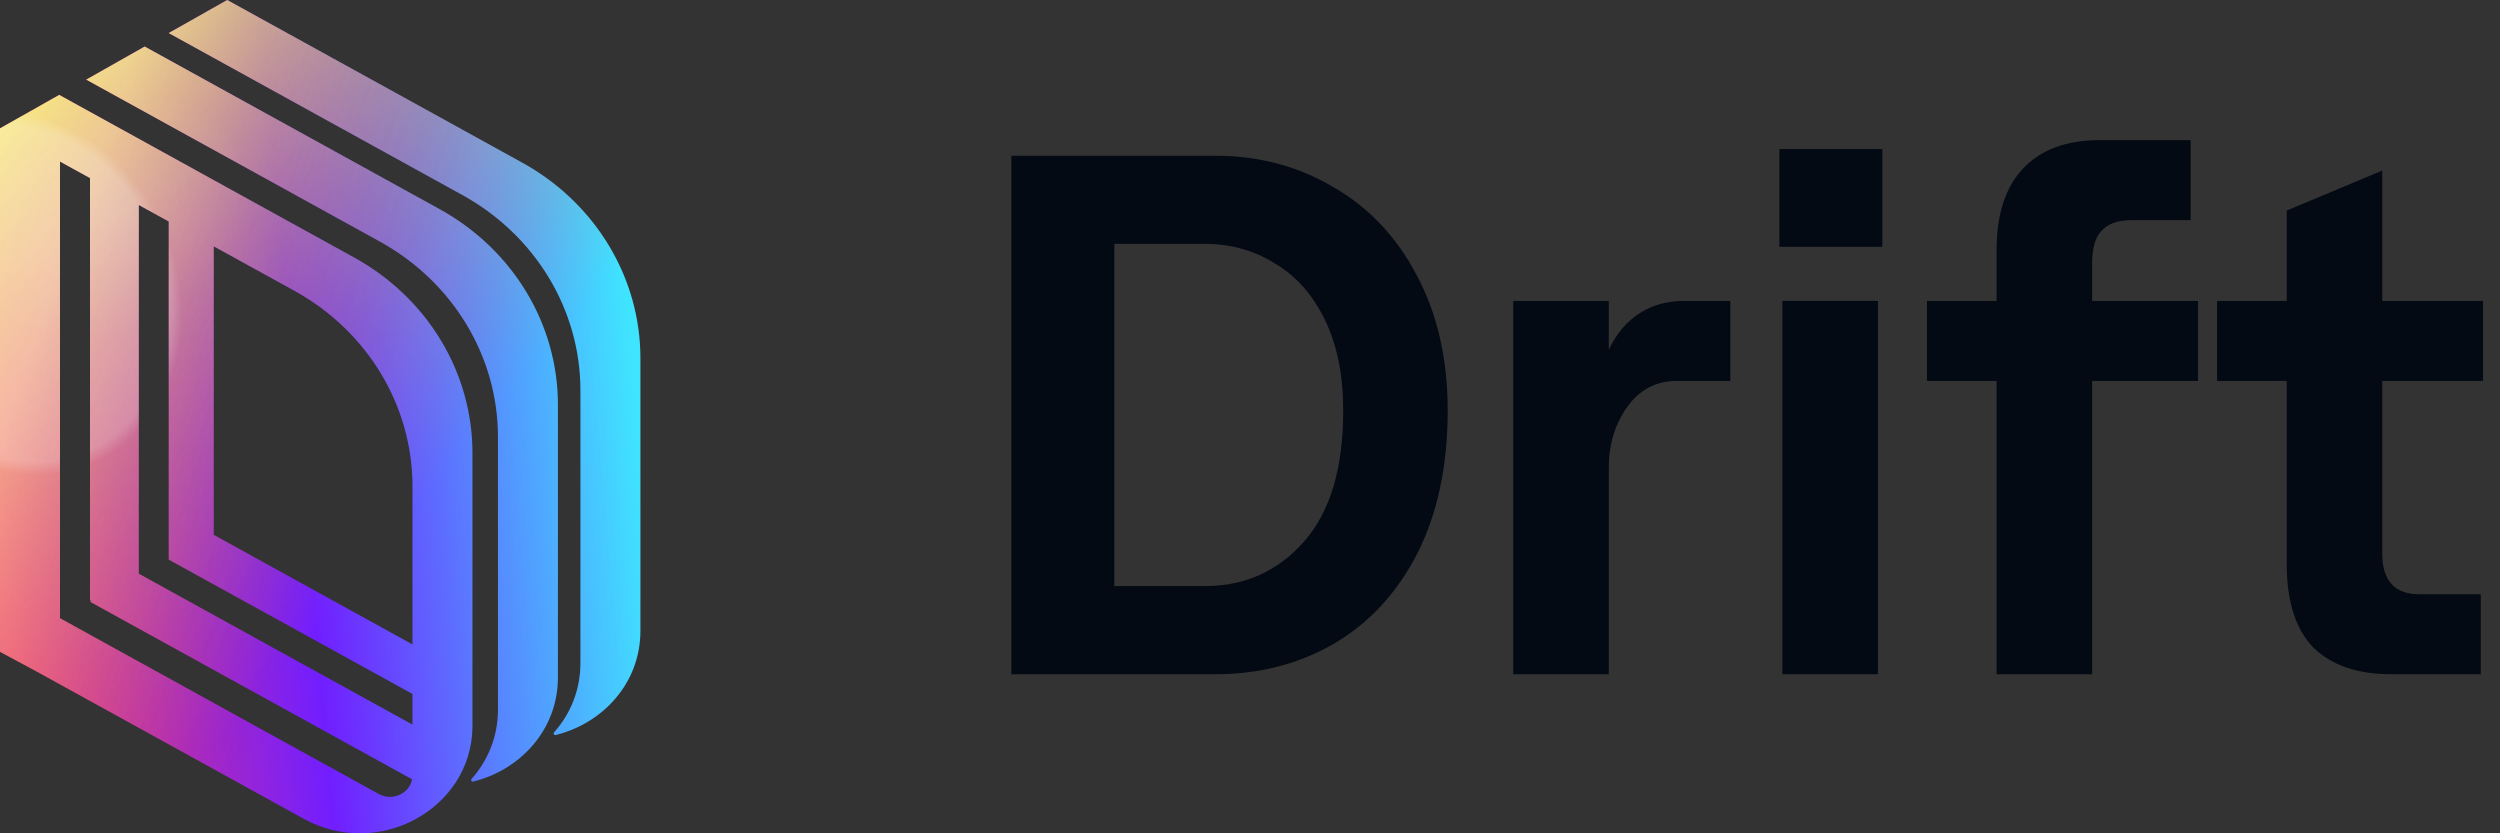 <svg width="66" height="22" viewBox="0 0 66 22" fill="none" xmlns="http://www.w3.org/2000/svg">
<rect x="0" y="0" width="66" height="22" fill="#333333" stroke="none"/>
<path d="M26.7 4.111H32.078C33.225 4.111 34.262 4.384 35.187 4.932C36.126 5.467 36.863 6.242 37.397 7.259C37.945 8.276 38.219 9.469 38.219 10.838C38.219 12.298 37.951 13.556 37.417 14.612C36.882 15.655 36.146 16.451 35.207 16.998C34.281 17.533 33.238 17.8 32.078 17.8H26.7V4.111ZM31.804 15.473C32.86 15.473 33.734 15.082 34.425 14.299C35.116 13.517 35.461 12.363 35.461 10.838C35.461 9.899 35.298 9.098 34.972 8.433C34.646 7.768 34.203 7.272 33.642 6.946C33.095 6.607 32.482 6.438 31.804 6.438H29.418V15.473H31.804Z" fill="#030A13"/>
<path d="M44.272 10.056C43.724 10.056 43.287 10.284 42.961 10.74C42.636 11.197 42.472 11.731 42.472 12.344V17.8H39.95V7.944H42.472V9.234C42.668 8.817 42.935 8.498 43.274 8.276C43.613 8.055 44.011 7.944 44.467 7.944H45.68V10.056H44.272Z" fill="#030A13"/>
<path d="M47.054 7.944H49.577V17.8H47.054V7.944ZM49.694 3.935V6.516H46.976V3.935H49.694Z" fill="#030A13"/>
<path d="M52.71 10.056H50.872V7.944H52.71V6.594C52.71 5.656 52.945 4.939 53.414 4.443C53.883 3.948 54.555 3.7 55.428 3.7H57.834V5.812H56.269C55.917 5.812 55.657 5.903 55.487 6.086C55.318 6.255 55.233 6.542 55.233 6.946V7.944H58.029V10.056H55.233V17.8H52.71V10.056Z" fill="#030A13"/>
<path d="M62.892 4.502V7.944H65.552V10.056H62.892V14.612C62.892 15.329 63.218 15.688 63.87 15.688H65.493V17.8H63.127C62.24 17.8 61.556 17.565 61.073 17.096C60.604 16.614 60.369 15.877 60.369 14.886V10.056H58.531V7.944H60.369V5.558L62.892 4.502Z" fill="#030A13"/>
<path d="M15.323 17.505C15.323 18.223 15.056 18.852 14.627 19.334C14.621 19.34 14.618 19.347 14.616 19.355C14.61 19.385 14.637 19.413 14.668 19.405C15.906 19.1 16.907 18.042 16.907 16.654V9.455C16.907 7.327 15.718 5.36 13.789 4.296L5.998 0L4.455 0.873L12.205 5.147C14.135 6.211 15.323 8.178 15.323 10.306V17.505Z" fill="url(#paint0_linear_11689_8394)"/>
<path d="M15.323 17.505C15.323 18.223 15.056 18.852 14.627 19.334C14.621 19.34 14.618 19.347 14.616 19.355C14.61 19.385 14.637 19.413 14.668 19.405C15.906 19.1 16.907 18.042 16.907 16.654V9.455C16.907 7.327 15.718 5.36 13.789 4.296L5.998 0L4.455 0.873L12.205 5.147C14.135 6.211 15.323 8.178 15.323 10.306V17.505Z" fill="url(#paint1_linear_11689_8394)"/>
<path d="M15.323 17.505C15.323 18.223 15.056 18.852 14.627 19.334C14.621 19.34 14.618 19.347 14.616 19.355C14.61 19.385 14.637 19.413 14.668 19.405C15.906 19.1 16.907 18.042 16.907 16.654V9.455C16.907 7.327 15.718 5.36 13.789 4.296L5.998 0L4.455 0.873L12.205 5.147C14.135 6.211 15.323 8.178 15.323 10.306V17.505Z" fill="url(#paint2_angular_11689_8394)" fill-opacity="0.2"/>
<path d="M15.323 17.505C15.323 18.223 15.056 18.852 14.627 19.334C14.621 19.34 14.618 19.347 14.616 19.355C14.61 19.385 14.637 19.413 14.668 19.405C15.906 19.1 16.907 18.042 16.907 16.654V9.455C16.907 7.327 15.718 5.36 13.789 4.296L5.998 0L4.455 0.873L12.205 5.147C14.135 6.211 15.323 8.178 15.323 10.306V17.505Z" fill="url(#paint3_angular_11689_8394)" fill-opacity="0.1"/>
<path d="M15.323 17.505C15.323 18.223 15.056 18.852 14.627 19.334C14.621 19.34 14.618 19.347 14.616 19.355C14.61 19.385 14.637 19.413 14.668 19.405C15.906 19.1 16.907 18.042 16.907 16.654V9.455C16.907 7.327 15.718 5.36 13.789 4.296L5.998 0L4.455 0.873L12.205 5.147C14.135 6.211 15.323 8.178 15.323 10.306V17.505Z" fill="url(#paint4_linear_11689_8394)" fill-opacity="0.2"/>
<path d="M13.146 18.734V11.535C13.146 9.407 11.957 7.44 10.027 6.376L2.277 2.102L3.82 1.229L11.611 5.525C13.541 6.59 14.729 8.556 14.729 10.684V17.883C14.729 19.272 13.728 20.329 12.49 20.634C12.46 20.642 12.432 20.614 12.439 20.584C12.44 20.576 12.444 20.569 12.449 20.564C12.878 20.081 13.146 19.452 13.146 18.734Z" fill="url(#paint5_linear_11689_8394)"/>
<path d="M13.146 18.734V11.535C13.146 9.407 11.957 7.44 10.027 6.376L2.277 2.102L3.82 1.229L11.611 5.525C13.541 6.59 14.729 8.556 14.729 10.684V17.883C14.729 19.272 13.728 20.329 12.49 20.634C12.46 20.642 12.432 20.614 12.439 20.584C12.44 20.576 12.444 20.569 12.449 20.564C12.878 20.081 13.146 19.452 13.146 18.734Z" fill="url(#paint6_linear_11689_8394)"/>
<path d="M13.146 18.734V11.535C13.146 9.407 11.957 7.44 10.027 6.376L2.277 2.102L3.82 1.229L11.611 5.525C13.541 6.59 14.729 8.556 14.729 10.684V17.883C14.729 19.272 13.728 20.329 12.49 20.634C12.46 20.642 12.432 20.614 12.439 20.584C12.44 20.576 12.444 20.569 12.449 20.564C12.878 20.081 13.146 19.452 13.146 18.734Z" fill="url(#paint7_angular_11689_8394)" fill-opacity="0.2"/>
<path d="M13.146 18.734V11.535C13.146 9.407 11.957 7.44 10.027 6.376L2.277 2.102L3.82 1.229L11.611 5.525C13.541 6.59 14.729 8.556 14.729 10.684V17.883C14.729 19.272 13.728 20.329 12.49 20.634C12.46 20.642 12.432 20.614 12.439 20.584C12.44 20.576 12.444 20.569 12.449 20.564C12.878 20.081 13.146 19.452 13.146 18.734Z" fill="url(#paint8_angular_11689_8394)" fill-opacity="0.1"/>
<path d="M13.146 18.734V11.535C13.146 9.407 11.957 7.44 10.027 6.376L2.277 2.102L3.82 1.229L11.611 5.525C13.541 6.59 14.729 8.556 14.729 10.684V17.883C14.729 19.272 13.728 20.329 12.49 20.634C12.46 20.642 12.432 20.614 12.439 20.584C12.44 20.576 12.444 20.569 12.449 20.564C12.878 20.081 13.146 19.452 13.146 18.734Z" fill="url(#paint9_linear_11689_8394)" fill-opacity="0.2"/>
<path fill-rule="evenodd" clip-rule="evenodd" d="M0 3.39L1.563 2.506L9.354 6.802C11.284 7.866 12.473 9.832 12.473 11.96V19.195L12.473 19.195C12.446 21.358 9.987 22.702 8.018 21.616L0.957 17.722L0 17.208V3.39ZM10.889 12.834V17.013L5.642 14.12V6.502L7.771 7.675C9.7 8.739 10.889 10.706 10.889 12.834ZM3.663 5.41L4.455 5.847V14.774L4.538 14.819L10.889 18.321V19.13L3.673 15.151L3.663 15.156V5.41ZM2.376 4.7V15.843L2.413 15.864L2.376 15.885L10.879 20.574C10.808 20.948 10.361 21.161 9.998 20.961L1.584 16.321V4.264L2.376 4.7Z" fill="url(#paint10_linear_11689_8394)"/>
<path fill-rule="evenodd" clip-rule="evenodd" d="M0 3.39L1.563 2.506L9.354 6.802C11.284 7.866 12.473 9.832 12.473 11.96V19.195L12.473 19.195C12.446 21.358 9.987 22.702 8.018 21.616L0.957 17.722L0 17.208V3.39ZM10.889 12.834V17.013L5.642 14.12V6.502L7.771 7.675C9.7 8.739 10.889 10.706 10.889 12.834ZM3.663 5.41L4.455 5.847V14.774L4.538 14.819L10.889 18.321V19.13L3.673 15.151L3.663 15.156V5.41ZM2.376 4.7V15.843L2.413 15.864L2.376 15.885L10.879 20.574C10.808 20.948 10.361 21.161 9.998 20.961L1.584 16.321V4.264L2.376 4.7Z" fill="url(#paint11_linear_11689_8394)"/>
<path fill-rule="evenodd" clip-rule="evenodd" d="M0 3.39L1.563 2.506L9.354 6.802C11.284 7.866 12.473 9.832 12.473 11.96V19.195L12.473 19.195C12.446 21.358 9.987 22.702 8.018 21.616L0.957 17.722L0 17.208V3.39ZM10.889 12.834V17.013L5.642 14.12V6.502L7.771 7.675C9.7 8.739 10.889 10.706 10.889 12.834ZM3.663 5.41L4.455 5.847V14.774L4.538 14.819L10.889 18.321V19.13L3.673 15.151L3.663 15.156V5.41ZM2.376 4.7V15.843L2.413 15.864L2.376 15.885L10.879 20.574C10.808 20.948 10.361 21.161 9.998 20.961L1.584 16.321V4.264L2.376 4.7Z" fill="url(#paint12_angular_11689_8394)" fill-opacity="0.2"/>
<path fill-rule="evenodd" clip-rule="evenodd" d="M0 3.39L1.563 2.506L9.354 6.802C11.284 7.866 12.473 9.832 12.473 11.96V19.195L12.473 19.195C12.446 21.358 9.987 22.702 8.018 21.616L0.957 17.722L0 17.208V3.39ZM10.889 12.834V17.013L5.642 14.12V6.502L7.771 7.675C9.7 8.739 10.889 10.706 10.889 12.834ZM3.663 5.41L4.455 5.847V14.774L4.538 14.819L10.889 18.321V19.13L3.673 15.151L3.663 15.156V5.41ZM2.376 4.7V15.843L2.413 15.864L2.376 15.885L10.879 20.574C10.808 20.948 10.361 21.161 9.998 20.961L1.584 16.321V4.264L2.376 4.7Z" fill="url(#paint13_angular_11689_8394)" fill-opacity="0.1"/>
<path fill-rule="evenodd" clip-rule="evenodd" d="M0 3.39L1.563 2.506L9.354 6.802C11.284 7.866 12.473 9.832 12.473 11.96V19.195L12.473 19.195C12.446 21.358 9.987 22.702 8.018 21.616L0.957 17.722L0 17.208V3.39ZM10.889 12.834V17.013L5.642 14.12V6.502L7.771 7.675C9.7 8.739 10.889 10.706 10.889 12.834ZM3.663 5.41L4.455 5.847V14.774L4.538 14.819L10.889 18.321V19.13L3.673 15.151L3.663 15.156V5.41ZM2.376 4.7V15.843L2.413 15.864L2.376 15.885L10.879 20.574C10.808 20.948 10.361 21.161 9.998 20.961L1.584 16.321V4.264L2.376 4.7Z" fill="url(#paint14_linear_11689_8394)" fill-opacity="0.2"/>
<defs>
<linearGradient id="paint0_linear_11689_8394" x1="-0.282" y1="11" x2="16.718" y2="9.48" gradientUnits="userSpaceOnUse">
<stop stop-color="#FF3873"/>
<stop offset="0.474" stop-color="#711EFF"/>
<stop offset="1" stop-color="#3FE5FF"/>
</linearGradient>
<linearGradient id="paint1_linear_11689_8394" x1="1.048" y1="1.012" x2="12.917" y2="11.095" gradientUnits="userSpaceOnUse">
<stop stop-color="#F6F063"/>
<stop offset="1" stop-color="#E07774" stop-opacity="0"/>
</linearGradient>
<radialGradient id="paint2_angular_11689_8394" cx="0" cy="0" r="1" gradientUnits="userSpaceOnUse" gradientTransform="translate(0.446 7.734) rotate(65.584) scale(4.928 4.229)">
<stop offset="0.926" stop-color="white"/>
<stop offset="1" stop-color="white" stop-opacity="0"/>
</radialGradient>
<radialGradient id="paint3_angular_11689_8394" cx="0" cy="0" r="1" gradientUnits="userSpaceOnUse" gradientTransform="translate(2.901 5.693) rotate(59.002) scale(3.128 4.272)">
<stop offset="0.086" stop-color="white"/>
<stop offset="0.941" stop-color="white" stop-opacity="0"/>
</radialGradient>
<linearGradient id="paint4_linear_11689_8394" x1="1.935" y1="6.111" x2="10.744" y2="9.22" gradientUnits="userSpaceOnUse">
<stop stop-color="white"/>
<stop offset="1" stop-opacity="0"/>
</linearGradient>
<linearGradient id="paint5_linear_11689_8394" x1="-0.282" y1="11" x2="16.718" y2="9.48" gradientUnits="userSpaceOnUse">
<stop stop-color="#FF3873"/>
<stop offset="0.474" stop-color="#711EFF"/>
<stop offset="1" stop-color="#3FE5FF"/>
</linearGradient>
<linearGradient id="paint6_linear_11689_8394" x1="1.048" y1="1.012" x2="12.917" y2="11.095" gradientUnits="userSpaceOnUse">
<stop stop-color="#F6F063"/>
<stop offset="1" stop-color="#E07774" stop-opacity="0"/>
</linearGradient>
<radialGradient id="paint7_angular_11689_8394" cx="0" cy="0" r="1" gradientUnits="userSpaceOnUse" gradientTransform="translate(0.446 7.734) rotate(65.584) scale(4.928 4.229)">
<stop offset="0.926" stop-color="white"/>
<stop offset="1" stop-color="white" stop-opacity="0"/>
</radialGradient>
<radialGradient id="paint8_angular_11689_8394" cx="0" cy="0" r="1" gradientUnits="userSpaceOnUse" gradientTransform="translate(2.901 5.693) rotate(59.002) scale(3.128 4.272)">
<stop offset="0.086" stop-color="white"/>
<stop offset="0.941" stop-color="white" stop-opacity="0"/>
</radialGradient>
<linearGradient id="paint9_linear_11689_8394" x1="1.935" y1="6.111" x2="10.744" y2="9.22" gradientUnits="userSpaceOnUse">
<stop stop-color="white"/>
<stop offset="1" stop-opacity="0"/>
</linearGradient>
<linearGradient id="paint10_linear_11689_8394" x1="-0.282" y1="11" x2="16.718" y2="9.48" gradientUnits="userSpaceOnUse">
<stop stop-color="#FF3873"/>
<stop offset="0.474" stop-color="#711EFF"/>
<stop offset="1" stop-color="#3FE5FF"/>
</linearGradient>
<linearGradient id="paint11_linear_11689_8394" x1="1.048" y1="1.012" x2="12.917" y2="11.095" gradientUnits="userSpaceOnUse">
<stop stop-color="#F6F063"/>
<stop offset="1" stop-color="#E07774" stop-opacity="0"/>
</linearGradient>
<radialGradient id="paint12_angular_11689_8394" cx="0" cy="0" r="1" gradientUnits="userSpaceOnUse" gradientTransform="translate(0.446 7.734) rotate(65.584) scale(4.928 4.229)">
<stop offset="0.926" stop-color="white"/>
<stop offset="1" stop-color="white" stop-opacity="0"/>
</radialGradient>
<radialGradient id="paint13_angular_11689_8394" cx="0" cy="0" r="1" gradientUnits="userSpaceOnUse" gradientTransform="translate(2.901 5.693) rotate(59.002) scale(3.128 4.272)">
<stop offset="0.086" stop-color="white"/>
<stop offset="0.941" stop-color="white" stop-opacity="0"/>
</radialGradient>
<linearGradient id="paint14_linear_11689_8394" x1="1.935" y1="6.111" x2="10.744" y2="9.22" gradientUnits="userSpaceOnUse">
<stop stop-color="white"/>
<stop offset="1" stop-opacity="0"/>
</linearGradient>
</defs>
</svg>
